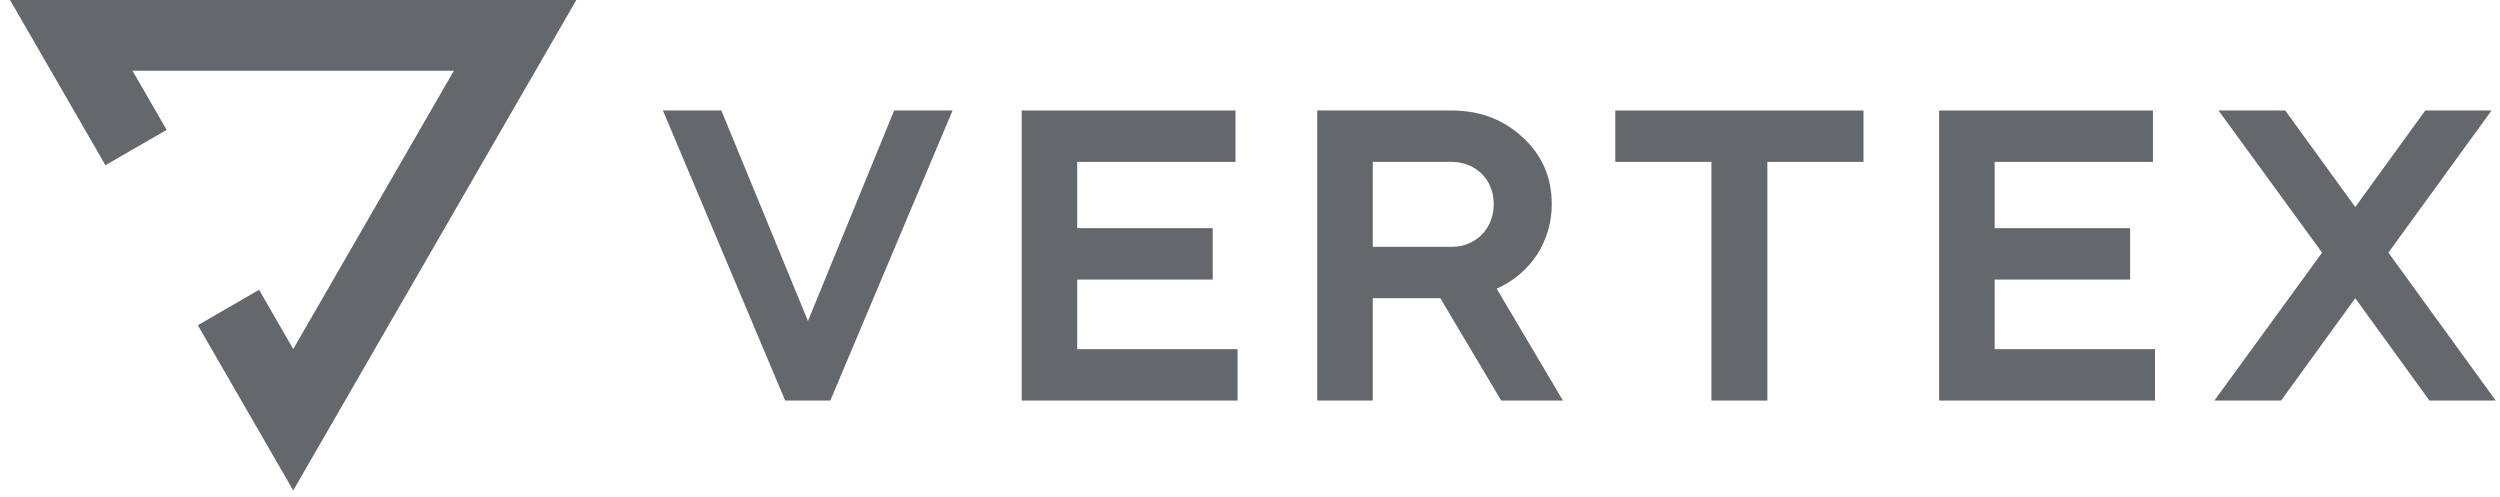<svg xmlns="http://www.w3.org/2000/svg" width="181" height="36" viewBox="0 0 181 36" fill="none"><path d="M7.633 11.96L12.066 9.403L9.592 5.12H32.861L21.23 25.273L18.756 20.982L14.323 23.546L21.23 35.506L41.727 0H0.727L7.633 11.96Z" fill="#64676C"></path><path d="M60.116 29L68.966 8H64.736L58.496 23.24L52.226 8H47.996L56.846 29H60.116Z" fill="#64676C"></path><path d="M73.97 8V29H89.6V25.28H77.99V20.24H87.8V16.52H77.99V11.72H89.45V8H73.97Z" fill="#64676C"></path><path d="M95.368 8V29H99.388V21.59H104.278L108.688 29H113.158L108.358 20.9C110.788 19.82 112.348 17.51 112.348 14.78C112.348 12.86 111.658 11.24 110.248 9.95C108.868 8.66 107.158 8 105.088 8H95.368ZM105.088 11.72C106.858 11.72 108.148 13.01 108.148 14.78C108.148 16.55 106.858 17.87 105.088 17.87H99.388V11.72H105.088Z" fill="#64676C"></path><path d="M123.908 11.72V29H127.958V11.72H134.918V8H116.948V11.72H123.908Z" fill="#64676C"></path><path d="M140.392 8V29H156.022V25.28H144.412V20.24H154.222V16.52H144.412V11.72H155.872V8H140.392Z" fill="#64676C"></path><path d="M168.12 18.29L160.32 29H165.15L170.52 21.59L175.89 29H180.69L172.92 18.29L180.39 8H175.59L170.52 14.99L165.45 8H160.62L168.12 18.29Z" fill="#64676C"></path></svg>